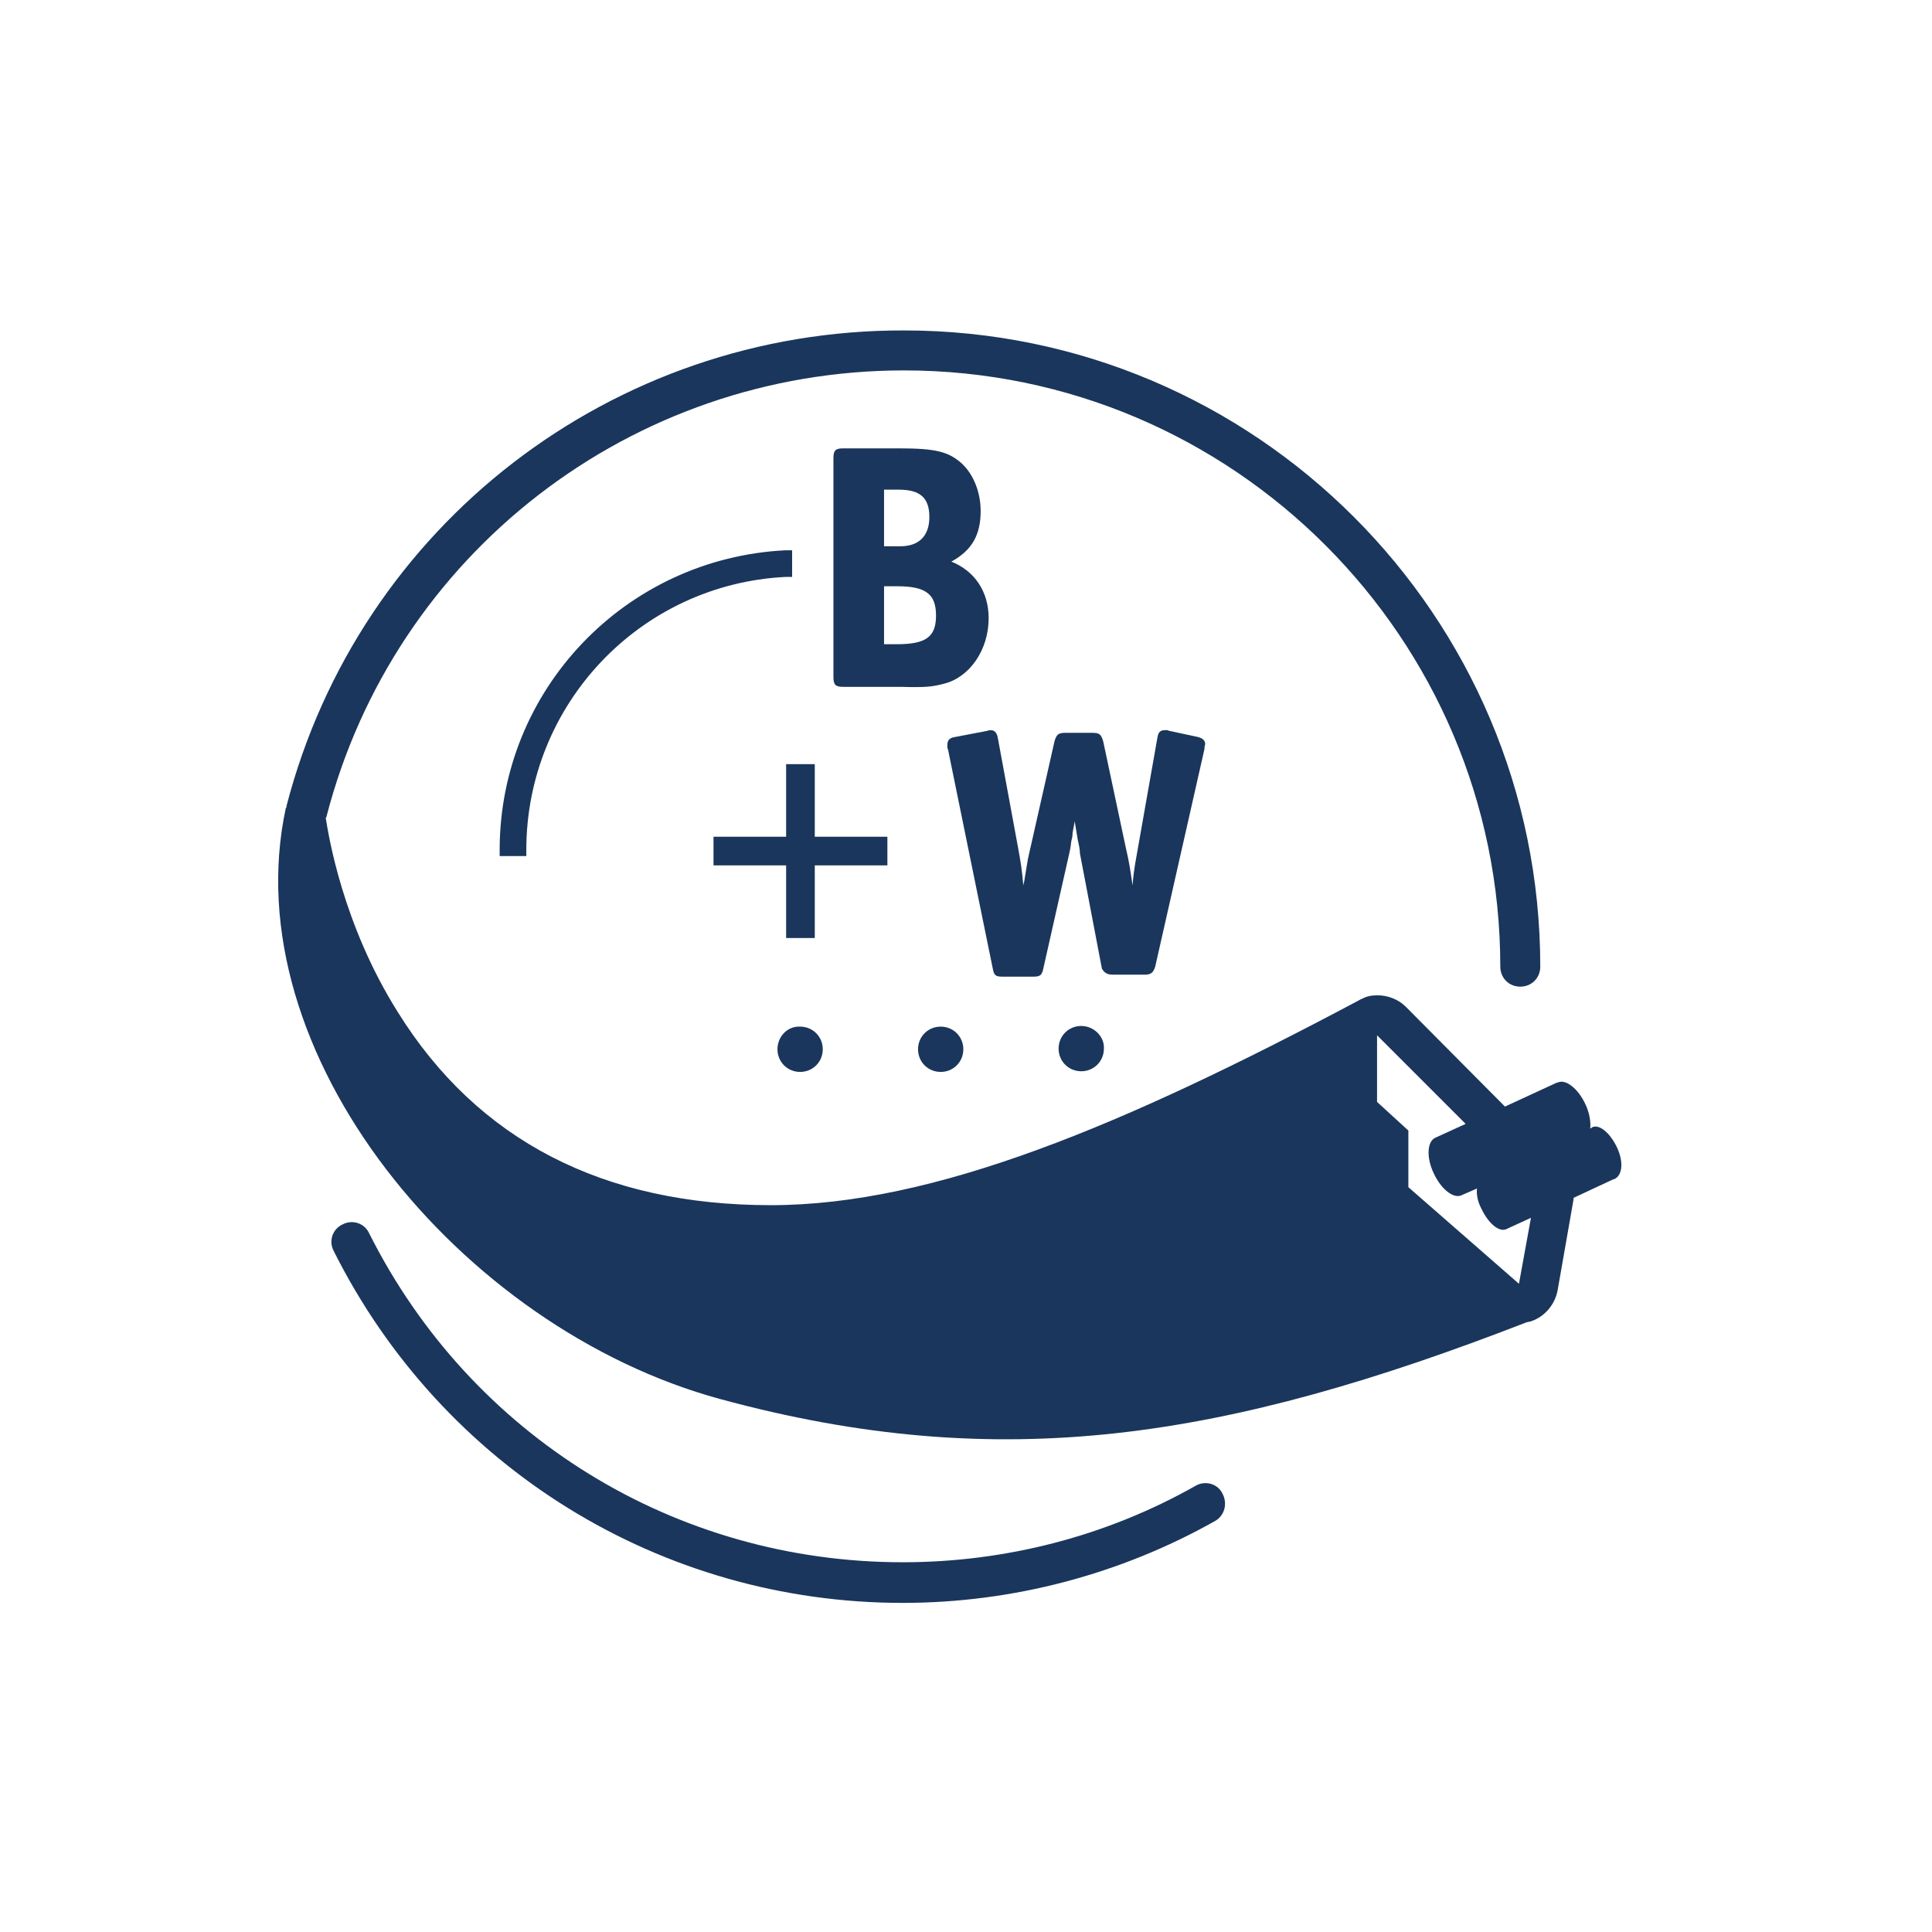 <?xml version="1.0" encoding="UTF-8"?>
<svg xmlns="http://www.w3.org/2000/svg" xmlns:xlink="http://www.w3.org/1999/xlink" version="1.1" id="Ebene_1" x="0px" y="0px" viewBox="0 0 290 290" style="enable-background:new 0 0 290 290;" xml:space="preserve">
<style type="text/css">
	.st0{fill:#1A365C;}
	.st1{fill-rule:evenodd;clip-rule:evenodd;fill:#1A365C;}
	.st2{fill:#203462;}
</style>
<path class="st0" d="M179.5,223c-13.4,7.6-28.6,11.5-44,11.5c-34.1,0-64.8-18.9-80.1-49.4c-0.7-1.5-2.5-2.1-4-1.3  c-1.5,0.7-2.1,2.5-1.3,4c16.3,32.5,49.1,52.8,85.4,52.8c16.5,0,32.7-4.3,46.9-12.3c1.4-0.8,1.9-2.6,1.1-4.1  C182.8,222.7,180.9,222.2,179.5,223z M133.2,125.6h-10.9v-10.9h-4.3v10.9h-10.9v4.3h10.9v10.9h4.3v-10.9h10.9V125.6z M167.3,146.3  h4.5c1,0,1.3-0.3,1.6-1.2l7.4-32.7l0-0.2c0-0.2,0.1-0.4,0.1-0.5c0-0.8-0.8-1-1.2-1.1l-4.2-0.9c-0.1,0-0.2-0.1-0.2-0.1l-0.5,0  c-0.9,0-1,0.7-1.1,1.3l-3.3,18.7c-0.1,0.6-0.3,1.9-0.4,3.3c-0.3-2.1-0.5-3.5-1-5.6l-3.4-16c-0.3-1-0.5-1.3-1.6-1.3h-4.1  c-1.1,0-1.3,0.3-1.6,1.2l-4,17.7l-0.5,3c0,0.2-0.1,0.5-0.2,1c-0.2-2.4-0.4-3.5-0.7-5.2l-3.1-16.8c-0.1-0.6-0.3-1.3-1.1-1.3  c-0.1,0-0.3,0-0.5,0.1l-4.7,0.9c-0.7,0.1-1.3,0.3-1.3,1.2c0,0.1,0,0.2,0,0.3c0,0.1,0,0.2,0.1,0.4l6.7,32.8c0.2,1.1,0.4,1.3,1.5,1.3  h4.6c1,0,1.3-0.2,1.5-1.2l3.9-17.3c0.1-0.4,0.2-0.9,0.3-1.8c0.1-0.4,0.2-0.8,0.2-1.3l0.3-1.6c0-0.1,0-0.2,0-0.2  c0.1,0.7,0.3,1.7,0.5,3c0.2,0.8,0.3,1.4,0.3,1.9l3.3,17.3C165.9,146.2,166.3,146.3,167.3,146.3z M162.3,154c-1.9,0-3.4,1.5-3.4,3.4  c0,1.9,1.5,3.4,3.4,3.4c1.9,0,3.4-1.5,3.4-3.4C165.8,155.6,164.2,154,162.3,154z M116.7,157.5c0,1.9,1.5,3.4,3.4,3.4  c1.9,0,3.4-1.5,3.4-3.4c0-1.9-1.5-3.4-3.4-3.4C118.2,154,116.7,155.6,116.7,157.5z M141.8,102.6c3.8-1,6.6-5.1,6.6-9.8  c0-4-2.1-7.1-5.6-8.5c3.1-1.7,4.4-4,4.4-7.6c0-2.7-1-5.4-2.8-7.1c-2-1.8-3.9-2.3-9.5-2.3h-8.3c-1.2,0-1.5,0.3-1.5,1.5v32.8  c0,1.2,0.3,1.5,1.5,1.5h8.7C139,103.2,139.9,103.1,141.8,102.6z M132.7,73.5h2.2c3.2,0,4.6,1.2,4.6,4.1c0,2.8-1.5,4.4-4.4,4.4h-2.4  V73.5z M132.7,96.8V88h2c4.3,0,5.8,1.2,5.8,4.4c0,3.2-1.5,4.3-5.9,4.3H132.7z M141.2,160.9c1.9,0,3.4-1.5,3.4-3.4  c0-1.9-1.5-3.4-3.4-3.4c-1.9,0-3.4,1.5-3.4,3.4C137.8,159.4,139.3,160.9,141.2,160.9z M118.9,86.6v-4l-1,0  c-24,1.2-42.9,20.9-42.9,45v0.9h4v-0.9c0-21.9,17.1-39.9,38.9-41L118.9,86.6z M242.7,172.2c-1-2.1-2.6-3.5-3.7-3c0,0-0.1,0-0.1,0.1  l-0.2,0.1c0.1-1-0.1-2.3-0.7-3.6c-1.1-2.4-3-3.9-4.2-3.3c0,0,0,0-0.1,0l-7.8,3.6L211,151.1c-1.1-1.1-2.7-1.7-4.2-1.7  c-0.8,0-1.6,0.1-2.3,0.5c-0.3,0.1-0.6,0.3-0.8,0.4l0,0c-35,18.6-63.5,30.6-88,30.6h0c-25.1,0-44-9.7-56-29  c-8.3-13.2-10.4-26.6-10.8-29.1c0-0.1,0.1-0.1,0.1-0.2c10.2-39.5,45.8-67,86.7-67c49.4,0,89.5,40.2,89.5,89.5c0,1.7,1.3,3,3,3  s3-1.3,3-3c0-52.7-42.8-95.5-95.5-95.5C91.9,49.5,53.9,78.9,43,121c0,0.1,0,0.1,0,0.2c0,0,0,0-0.1,0.1  c-7.9,36.7,26.2,78.1,65.2,88.7c42.3,11.5,75.9,6,121-11.5c0.3-0.1,0.6-0.1,0.8-0.2c2-0.7,3.5-2.5,3.9-4.6l2.4-13.7  c0-0.1,0-0.2,0-0.2l6-2.8l0,0c0,0,0.1,0,0.1,0C243.6,176.4,243.7,174.3,242.7,172.2z M228.2,191.6l-0.2,1.1l-16.6-14.5l0-8.5  l-4.7-4.3l0-10l7.9,7.9l5.4,5.4l-4.6,2.1l0,0c-1.2,0.6-1.3,3-0.2,5.3c1.1,2.4,3,3.9,4.2,3.3c0,0,0,0,0,0l2.3-1  c-0.1,0.9,0.1,2,0.7,3.1c1,2.1,2.6,3.5,3.7,3l3.7-1.7L228.2,191.6z"></path>
</svg>
